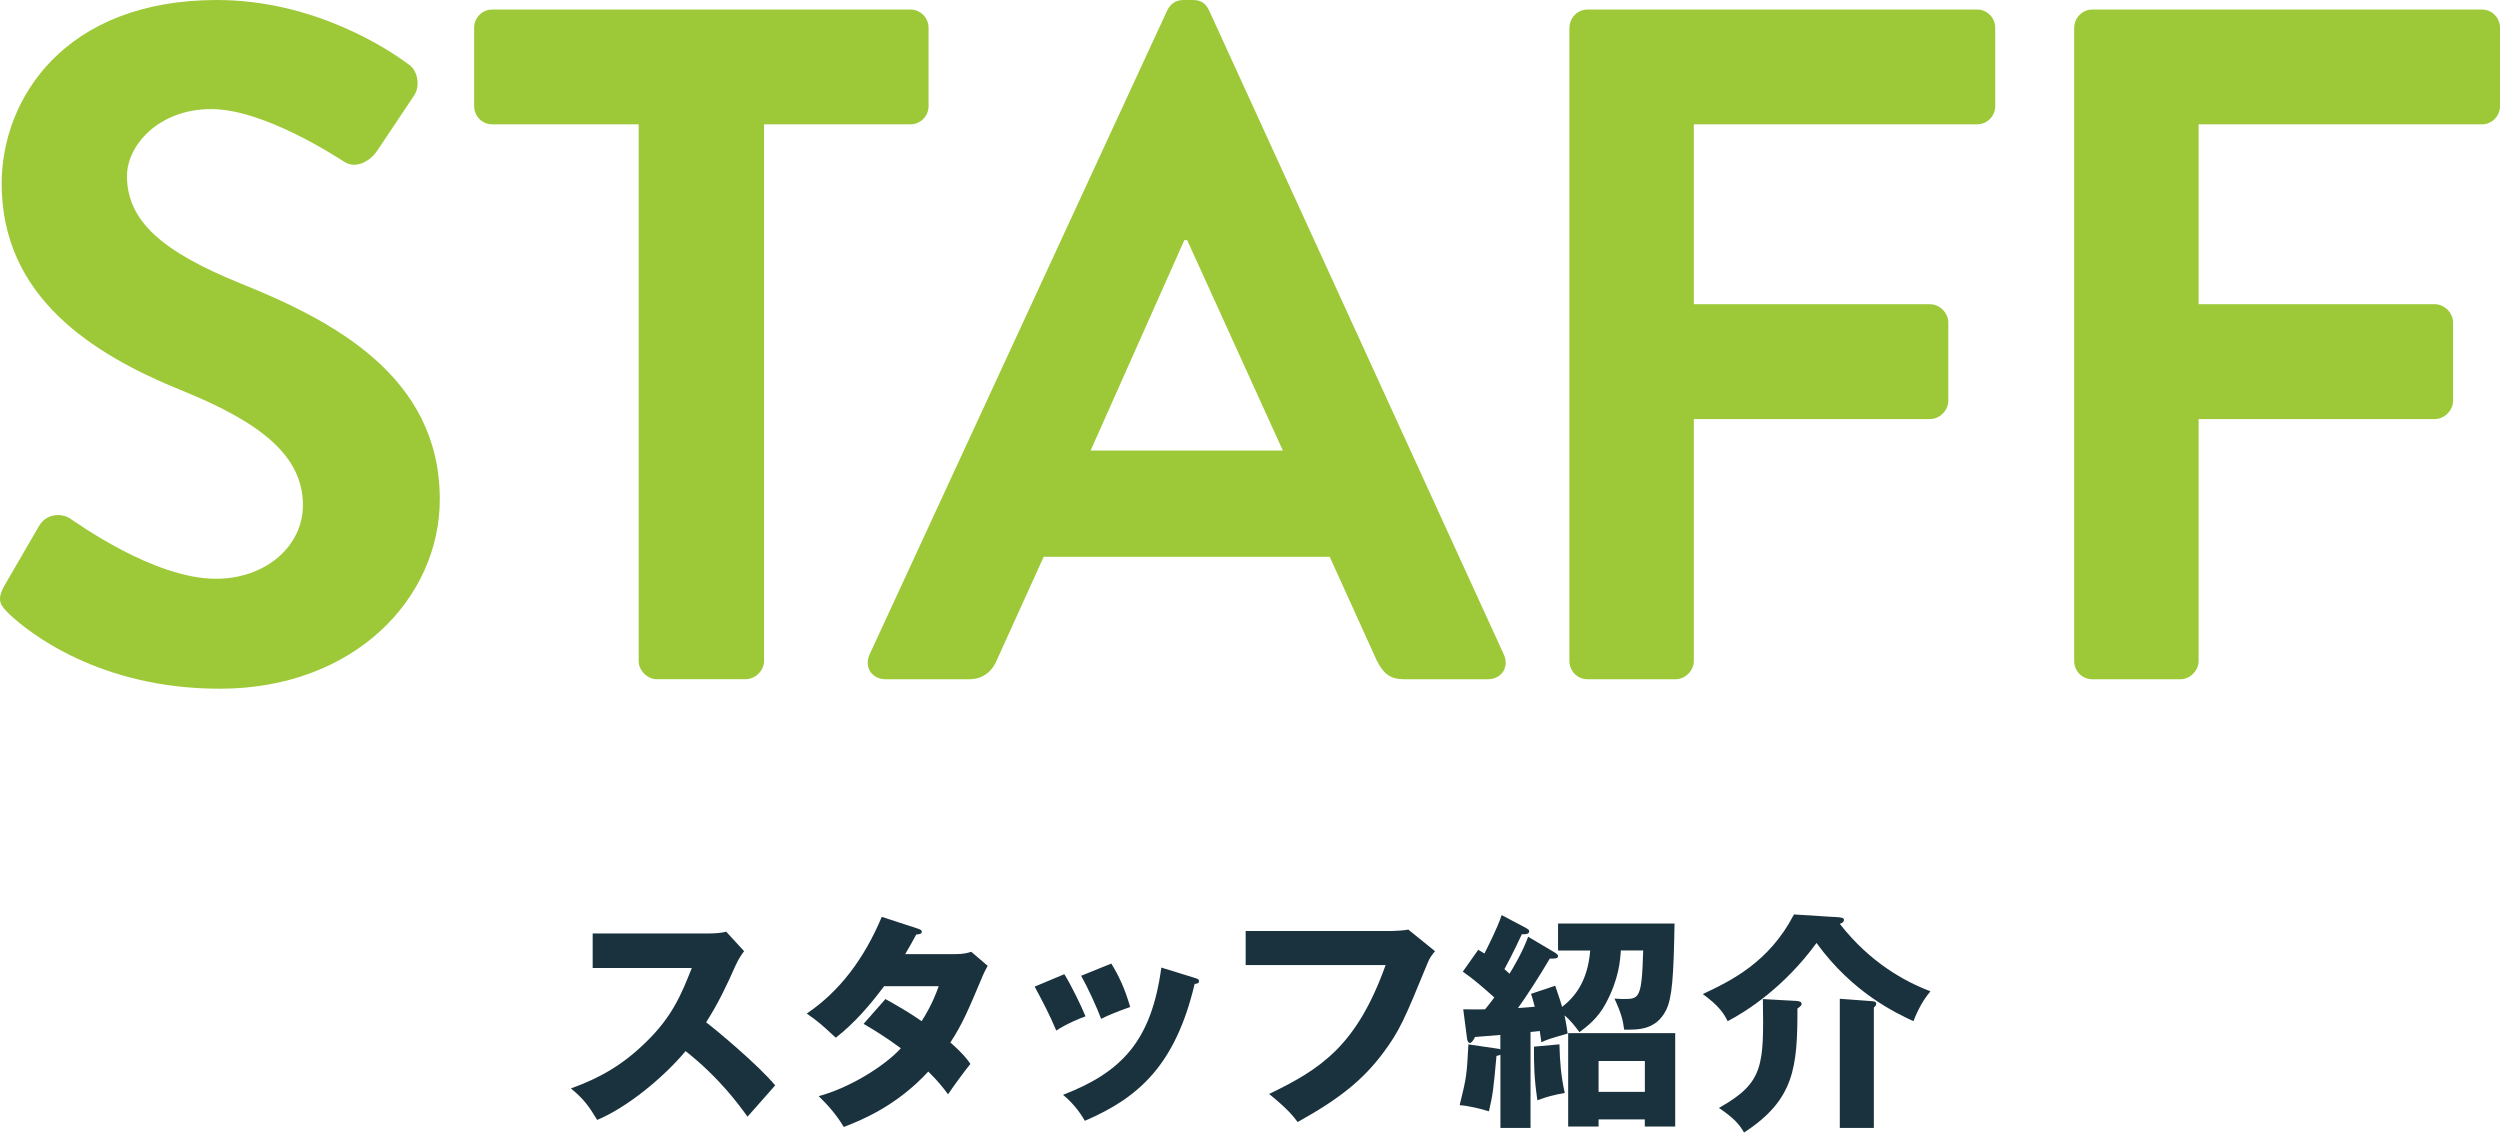 <?xml version="1.0" encoding="UTF-8"?><svg id="_レイヤー_2" xmlns="http://www.w3.org/2000/svg" viewBox="0 0 343.57 155.64"><defs><style>.cls-1{fill:#1a323d;}.cls-1,.cls-2{stroke-width:0px;}.cls-2{fill:#9dc938;}</style></defs><g id="_レイヤー_1-2"><path class="cls-2" d="M.62,80.46l4.73-8.15c1.05-1.84,3.29-1.84,4.47-.92.66.39,11.31,8.15,19.85,8.15,6.84,0,11.96-4.47,11.96-10.12,0-6.71-5.65-11.31-16.7-15.78C12.59,48.64.23,40.76.23,25.24.23,13.54,8.91,0,29.81,0c13.41,0,23.66,6.84,26.29,8.81,1.31.79,1.71,3.02.79,4.34l-5,7.49c-1.05,1.58-3.02,2.63-4.6,1.58-1.05-.66-11.04-7.23-18.27-7.23s-11.57,5-11.57,9.2c0,6.18,4.86,10.39,15.51,14.72,12.75,5.13,27.48,12.75,27.48,29.71,0,13.54-11.7,26.03-30.24,26.03-16.57,0-26.29-7.76-28.92-10.25-1.18-1.18-1.84-1.84-.66-3.94Z"/><path class="cls-2" d="M87.77,17.09h-20.11c-1.45,0-2.5-1.18-2.5-2.5V3.81c0-1.31,1.05-2.5,2.5-2.5h57.45c1.45,0,2.5,1.18,2.5,2.5v10.78c0,1.31-1.05,2.5-2.5,2.5h-20.11v73.75c0,1.31-1.18,2.5-2.5,2.5h-12.23c-1.31,0-2.5-1.18-2.5-2.5V17.09Z"/><path class="cls-2" d="M119.51,89.93L160.4,1.45c.39-.79,1.05-1.45,2.23-1.45h1.31c1.31,0,1.84.66,2.23,1.45l40.49,88.48c.79,1.71-.26,3.42-2.23,3.42h-11.44c-1.97,0-2.89-.79-3.81-2.63l-6.44-14.2h-39.31l-6.44,14.2c-.53,1.32-1.71,2.63-3.81,2.63h-11.44c-1.97,0-3.02-1.71-2.23-3.42ZM176.3,61.92l-13.15-28.92h-.39l-12.88,28.92h26.43Z"/><path class="cls-2" d="M215.69,3.81c0-1.31,1.05-2.5,2.5-2.5h53.51c1.45,0,2.5,1.18,2.5,2.5v10.78c0,1.31-1.05,2.5-2.5,2.5h-38.92v24.72h32.47c1.31,0,2.5,1.18,2.5,2.5v10.78c0,1.31-1.18,2.5-2.5,2.5h-32.47v33.26c0,1.31-1.18,2.5-2.5,2.5h-12.1c-1.45,0-2.5-1.18-2.5-2.5V3.81Z"/><path class="cls-2" d="M285.06,3.81c0-1.31,1.05-2.5,2.5-2.5h53.51c1.45,0,2.5,1.18,2.5,2.5v10.78c0,1.31-1.05,2.5-2.5,2.5h-38.92v24.72h32.47c1.31,0,2.5,1.18,2.5,2.5v10.78c0,1.31-1.18,2.5-2.5,2.5h-32.47v33.26c0,1.31-1.18,2.5-2.5,2.5h-12.1c-1.45,0-2.5-1.18-2.5-2.5V3.81Z"/><path class="cls-1" d="M81.45,133.03v-4.75h16.16c.51,0,1.65-.06,2.18-.25l2.47,2.69c-.25.32-.73.98-1.2,2.02-1.17,2.66-2.44,5.31-4.02,7.75,1.33,1.01,7.12,5.82,9.49,8.67-1.04,1.2-2.75,3.1-3.8,4.3-1.17-1.61-3.83-5.31-8.51-9.01-3.04,3.64-8,7.72-12.15,9.46-1.2-1.99-1.87-2.88-3.61-4.33,4.08-1.46,7.21-3.32,10.28-6.33,3.61-3.48,4.9-6.58,6.33-10.22h-13.63Z"/><path class="cls-1" d="M121.69,137.3c2.21,1.23,3.61,2.09,4.97,3.04,1.42-2.25,2.02-3.89,2.34-4.81h-7.5c-1.93,2.59-4.08,5.09-6.64,7.08-2.06-1.9-2.25-2.09-3.99-3.32,4.52-3.04,7.91-7.56,10.31-13.29l4.93,1.61c.35.13.57.19.57.44,0,.28-.32.35-.76.38-.57,1.04-.95,1.74-1.52,2.69h6.9c1.17,0,1.68-.16,2.18-.32l2.25,1.93c-.44.85-.47.88-.66,1.33-2.02,4.81-2.78,6.61-4.46,9.21,1.77,1.55,2.34,2.34,2.75,2.94-.85,1.04-2.53,3.35-3.07,4.18-.7-.95-1.46-1.9-2.72-3.13-4.24,4.62-8.98,6.61-11.61,7.62-.92-1.55-2.15-3-3.45-4.24,4.18-1.11,9.05-4.11,11.29-6.58-2.09-1.55-3.92-2.66-5.12-3.35l3.01-3.42Z"/><path class="cls-1" d="M146.27,133.88c.98,1.58,2.31,4.33,2.91,5.79-.79.29-2.59,1.01-4.02,1.96-.85-2.06-1.93-4.11-2.97-6.04l4.08-1.71ZM164.18,134.39c.35.09.6.19.6.47,0,.32-.44.35-.6.35-2.66,11.23-7.75,15.66-15.09,18.82-.38-.66-1.33-2.21-3-3.57,8.1-3.13,12.15-7.43,13.51-17.49l4.59,1.42ZM152.73,132.43c1.08,1.77,1.83,3.38,2.59,5.95-2.31.85-3.07,1.17-3.99,1.64-.6-1.61-1.9-4.43-2.75-5.92l4.14-1.68Z"/><path class="cls-1" d="M191.36,127.94c.25,0,1.65-.06,2.18-.19l3.67,2.97c-.38.47-.73.88-1.04,1.68-3.16,7.72-3.83,9.27-6.14,12.37-2.69,3.57-5.82,6.17-11.7,9.43-.54-.73-1.3-1.74-3.92-3.86,7.18-3.45,12.05-6.67,16.01-17.71h-19.23v-4.68h20.18Z"/><path class="cls-1" d="M214.12,130.62v-3.7h16.01c-.13,7.28-.32,10.22-1.17,11.92-1.39,2.72-3.83,2.69-5.76,2.66-.13-1.14-.38-2.25-1.33-4.27.44.03.76.06,1.2.06,2.21,0,2.56,0,2.75-6.67h-3.07c-.09,1.33-.25,3.95-2.12,7.37-1.04,1.93-2.47,3.04-3.57,3.86-.54-.73-1.2-1.61-2.06-2.31.22.95.32,1.71.44,2.5-2.53.73-2.82.82-3.61,1.2-.03-.22-.06-.38-.22-1.55-.66.09-.92.09-1.27.13v13.19h-4.14v-10.06c-.09.06-.25.1-.54.16-.44,4.9-.51,5.28-1.04,7.62-1.11-.35-2.78-.76-4.02-.85.95-3.86.98-4.14,1.2-8.35l4.11.6c.13.03.19.03.28.09v-1.99l-3.48.28c-.19.41-.47.82-.7.82-.28,0-.38-.41-.41-.7l-.51-3.92c1.9.03,2.47,0,3,0,.57-.7.95-1.17,1.27-1.64-1.39-1.23-2.78-2.47-4.33-3.54l2.12-3c.38.22.51.29.85.51.19-.38,1.8-3.48,2.37-5.28l3.35,1.77c.22.13.44.25.44.44,0,.47-.73.44-1.01.41-1.17,2.53-2.21,4.46-2.4,4.81.09.09.6.54.7.63.51-.82,1.87-3.13,2.56-5.09l3.57,2.12c.22.13.54.35.54.51,0,.38-.32.38-1.14.38-1.36,2.34-3.29,5.31-4.37,6.8,1.33-.09,1.9-.16,2.31-.19-.19-.79-.35-1.23-.51-1.77l3.32-1.11c.6,1.71.79,2.37.95,2.91,1.68-1.33,3.51-3.42,3.86-7.75h-4.46ZM214.31,143.53c.06,2.44.22,4.37.73,6.67-1.55.29-2.44.51-3.76,1.01-.47-3.23-.47-4.84-.47-7.37l3.51-.32ZM219.69,153.84v.98h-4.18v-12.84h14.71v12.84h-4.18v-.98h-6.36ZM226.05,150.05v-4.24h-6.36v4.24h6.36Z"/><path class="cls-1" d="M252.08,126.01c1.08.06,1.33.13,1.33.41,0,.35-.38.47-.57.54,4.11,5.28,8.92,7.94,12.46,9.27-1.39,1.61-2.18,3.7-2.34,4.11-2.44-1.14-8.38-3.92-13.32-10.75-4.46,6.11-9.62,9.4-12.21,10.75-.51-1.04-1.2-2.12-3.42-3.73,3.83-1.8,9.11-4.33,12.53-10.94l5.54.35ZM246.8,137.55c.57.03.79.16.79.41s-.25.41-.57.63c0,8.03-.38,12.53-7.34,17.05-.66-1.14-1.36-1.96-3.45-3.38,6.2-3.48,6.17-5.82,6.04-14.96l4.52.25ZM257.18,137.58c.32.03.66.03.66.38,0,.19-.09.29-.32.51v16.54h-4.68v-17.75l4.33.32Z"/></g></svg>
